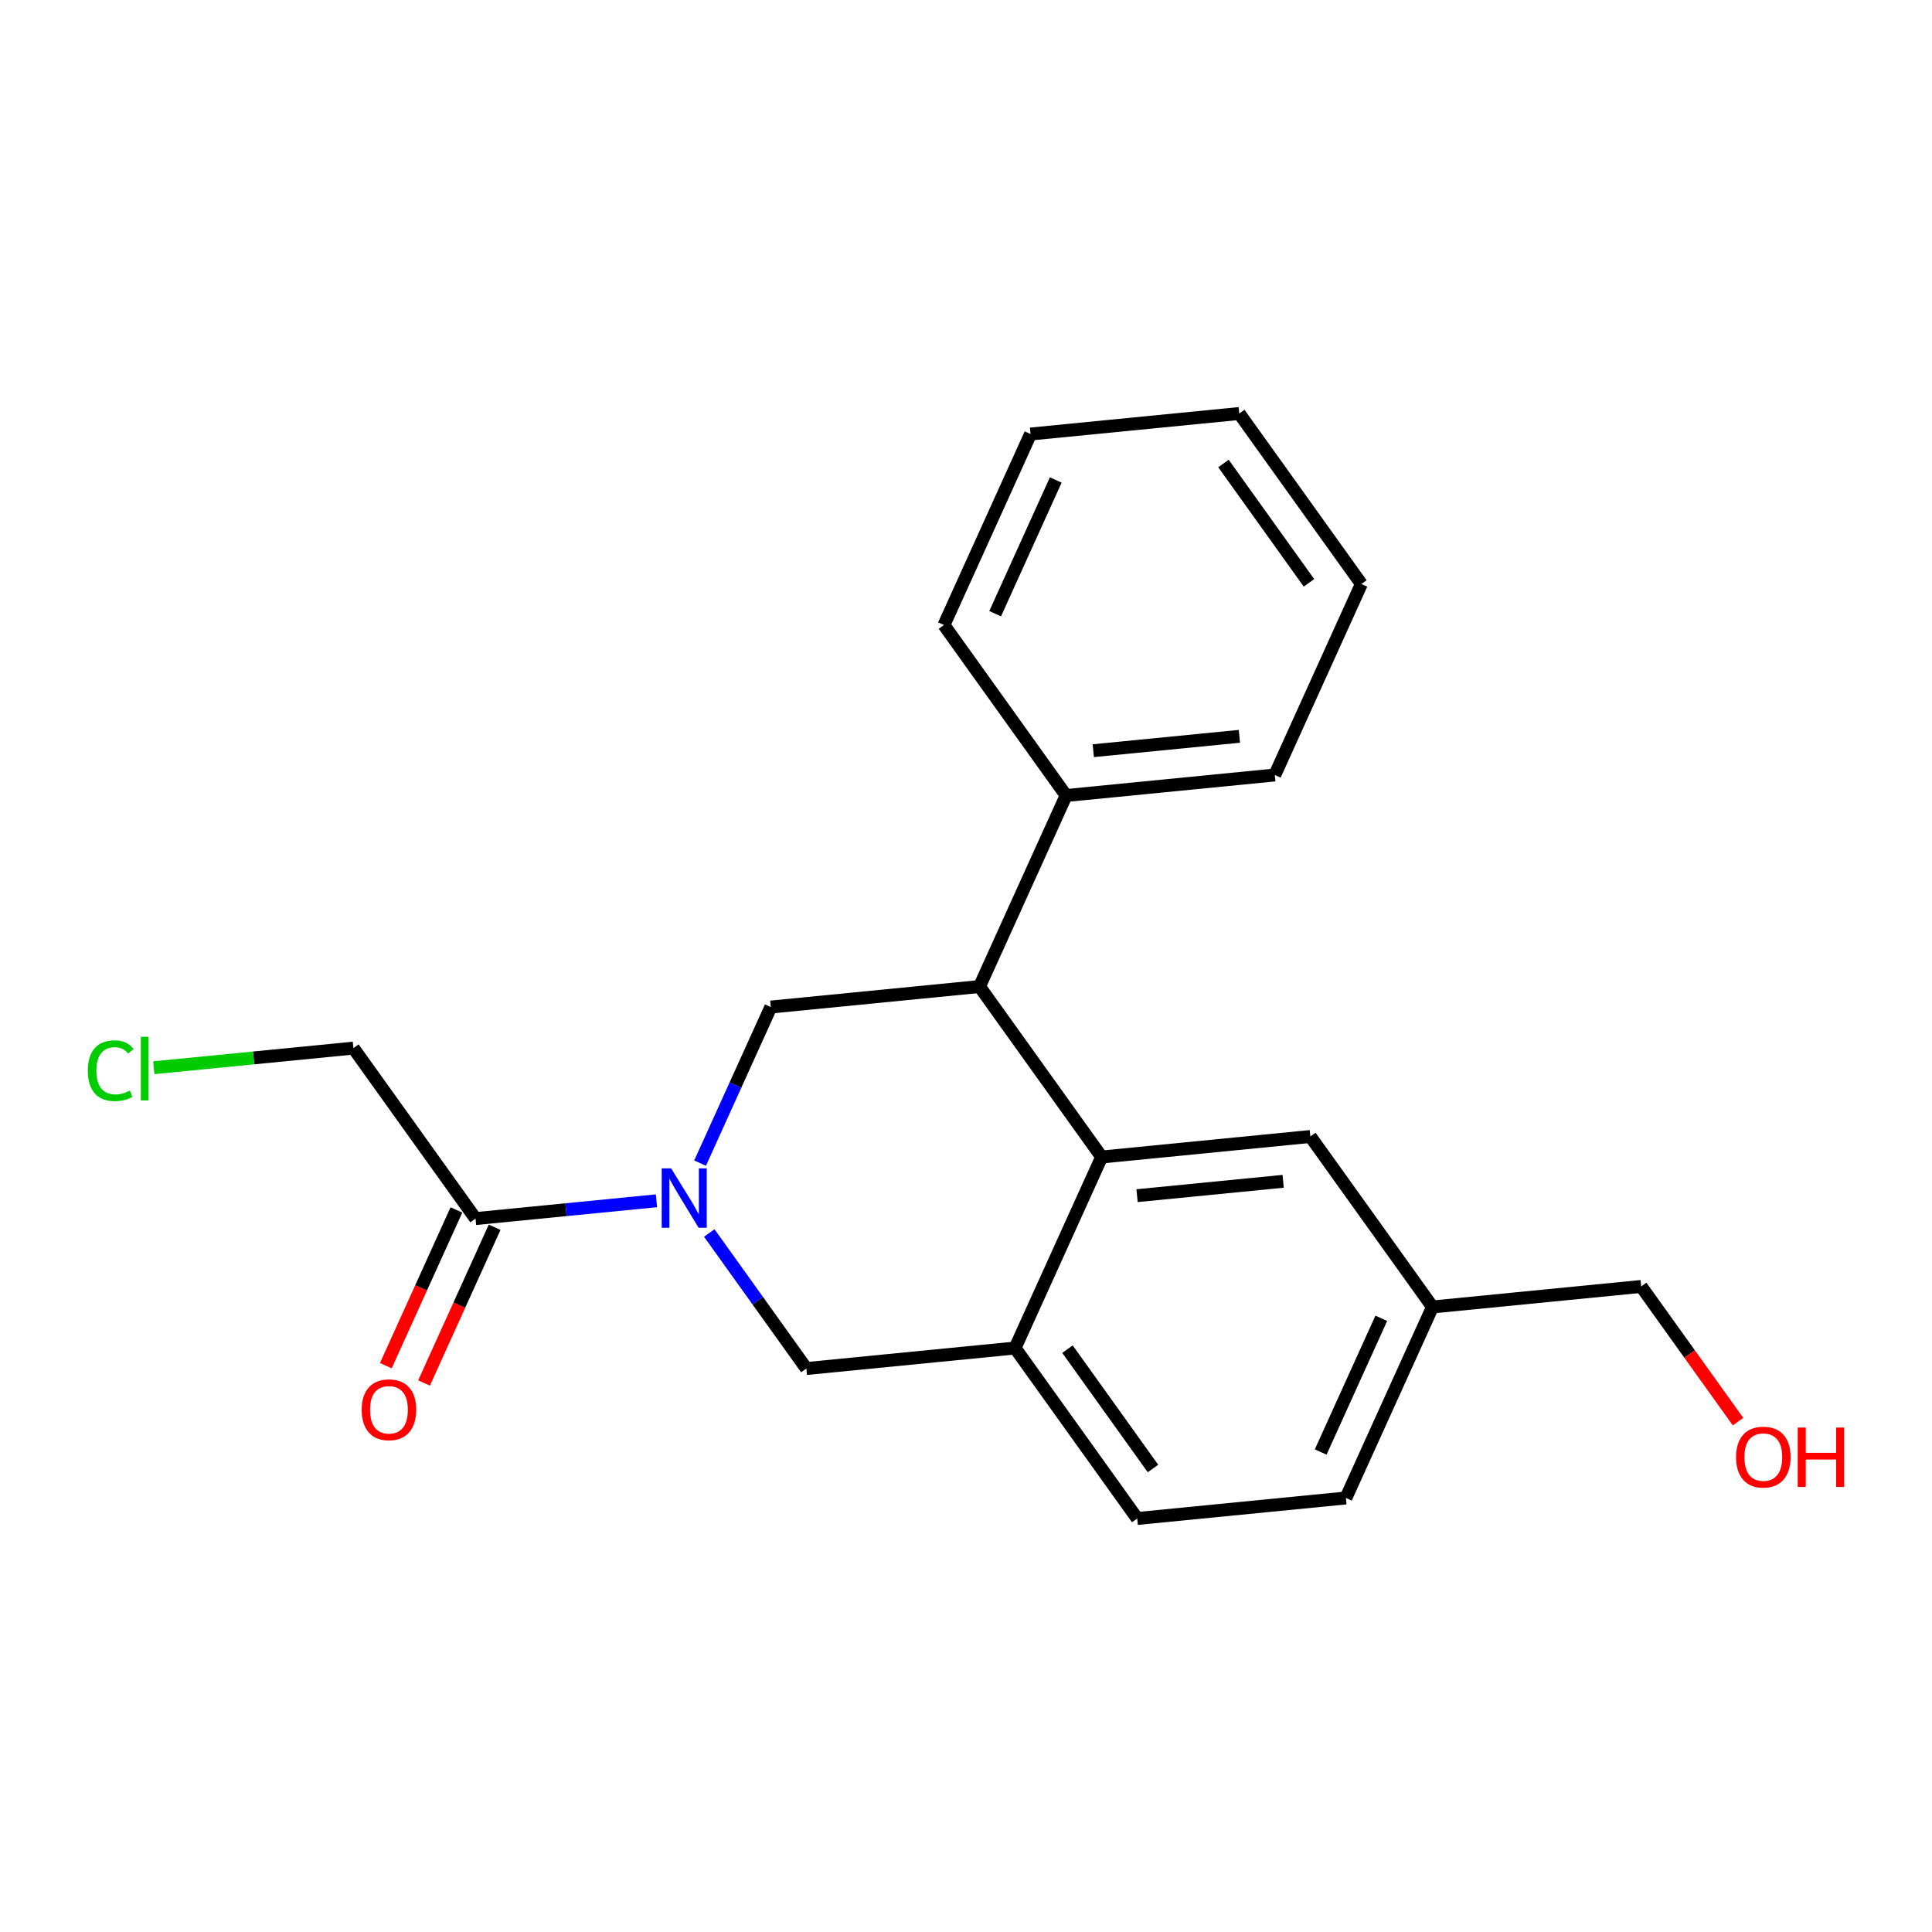 <?xml version='1.0' encoding='iso-8859-1'?>
<svg version='1.1' baseProfile='full'
              xmlns='http://www.w3.org/2000/svg'
                      xmlns:rdkit='http://www.rdkit.org/xml'
                      xmlns:xlink='http://www.w3.org/1999/xlink'
                  xml:space='preserve'
width='300px' height='300px' viewBox='0 0 300 300'>
<!-- END OF HEADER -->
<rect style='opacity:1.0;fill:#FFFFFF;stroke:none' width='300' height='300' x='0' y='0'> </rect>
<rect style='opacity:1.0;fill:#FFFFFF;stroke:none' width='300' height='300' x='0' y='0'> </rect>
<path class='bond-0 atom-0 atom-1' d='M 65.845,214.748 L 71.325,202.657' style='fill:none;fill-rule:evenodd;stroke:#FF0000;stroke-width:2.0px;stroke-linecap:butt;stroke-linejoin:miter;stroke-opacity:1' />
<path class='bond-0 atom-0 atom-1' d='M 71.325,202.657 L 76.806,190.566' style='fill:none;fill-rule:evenodd;stroke:#000000;stroke-width:2.0px;stroke-linecap:butt;stroke-linejoin:miter;stroke-opacity:1' />
<path class='bond-0 atom-0 atom-1' d='M 59.913,212.06 L 65.393,199.968' style='fill:none;fill-rule:evenodd;stroke:#FF0000;stroke-width:2.0px;stroke-linecap:butt;stroke-linejoin:miter;stroke-opacity:1' />
<path class='bond-0 atom-0 atom-1' d='M 65.393,199.968 L 70.874,187.877' style='fill:none;fill-rule:evenodd;stroke:#000000;stroke-width:2.0px;stroke-linecap:butt;stroke-linejoin:miter;stroke-opacity:1' />
<path class='bond-1 atom-1 atom-2' d='M 73.84,189.222 L 54.876,162.749' style='fill:none;fill-rule:evenodd;stroke:#000000;stroke-width:2.0px;stroke-linecap:butt;stroke-linejoin:miter;stroke-opacity:1' />
<path class='bond-3 atom-1 atom-4' d='M 73.84,189.222 L 87.888,187.84' style='fill:none;fill-rule:evenodd;stroke:#000000;stroke-width:2.0px;stroke-linecap:butt;stroke-linejoin:miter;stroke-opacity:1' />
<path class='bond-3 atom-1 atom-4' d='M 87.888,187.84 L 101.936,186.458' style='fill:none;fill-rule:evenodd;stroke:#0000FF;stroke-width:2.0px;stroke-linecap:butt;stroke-linejoin:miter;stroke-opacity:1' />
<path class='bond-2 atom-2 atom-3' d='M 54.876,162.749 L 39.378,164.274' style='fill:none;fill-rule:evenodd;stroke:#000000;stroke-width:2.0px;stroke-linecap:butt;stroke-linejoin:miter;stroke-opacity:1' />
<path class='bond-2 atom-2 atom-3' d='M 39.378,164.274 L 23.881,165.798' style='fill:none;fill-rule:evenodd;stroke:#00CC00;stroke-width:2.0px;stroke-linecap:butt;stroke-linejoin:miter;stroke-opacity:1' />
<path class='bond-4 atom-4 atom-5' d='M 110.134,191.459 L 117.673,201.983' style='fill:none;fill-rule:evenodd;stroke:#0000FF;stroke-width:2.0px;stroke-linecap:butt;stroke-linejoin:miter;stroke-opacity:1' />
<path class='bond-4 atom-4 atom-5' d='M 117.673,201.983 L 125.212,212.507' style='fill:none;fill-rule:evenodd;stroke:#000000;stroke-width:2.0px;stroke-linecap:butt;stroke-linejoin:miter;stroke-opacity:1' />
<path class='bond-21 atom-21 atom-4' d='M 119.691,156.375 L 114.199,168.492' style='fill:none;fill-rule:evenodd;stroke:#000000;stroke-width:2.0px;stroke-linecap:butt;stroke-linejoin:miter;stroke-opacity:1' />
<path class='bond-21 atom-21 atom-4' d='M 114.199,168.492 L 108.707,180.609' style='fill:none;fill-rule:evenodd;stroke:#0000FF;stroke-width:2.0px;stroke-linecap:butt;stroke-linejoin:miter;stroke-opacity:1' />
<path class='bond-5 atom-5 atom-6' d='M 125.212,212.507 L 157.619,209.319' style='fill:none;fill-rule:evenodd;stroke:#000000;stroke-width:2.0px;stroke-linecap:butt;stroke-linejoin:miter;stroke-opacity:1' />
<path class='bond-6 atom-6 atom-7' d='M 157.619,209.319 L 176.584,235.792' style='fill:none;fill-rule:evenodd;stroke:#000000;stroke-width:2.0px;stroke-linecap:butt;stroke-linejoin:miter;stroke-opacity:1' />
<path class='bond-6 atom-6 atom-7' d='M 165.759,209.497 L 179.033,228.028' style='fill:none;fill-rule:evenodd;stroke:#000000;stroke-width:2.0px;stroke-linecap:butt;stroke-linejoin:miter;stroke-opacity:1' />
<path class='bond-22 atom-13 atom-6' d='M 171.063,179.66 L 157.619,209.319' style='fill:none;fill-rule:evenodd;stroke:#000000;stroke-width:2.0px;stroke-linecap:butt;stroke-linejoin:miter;stroke-opacity:1' />
<path class='bond-7 atom-7 atom-8' d='M 176.584,235.792 L 208.991,232.604' style='fill:none;fill-rule:evenodd;stroke:#000000;stroke-width:2.0px;stroke-linecap:butt;stroke-linejoin:miter;stroke-opacity:1' />
<path class='bond-8 atom-8 atom-9' d='M 208.991,232.604 L 222.435,202.945' style='fill:none;fill-rule:evenodd;stroke:#000000;stroke-width:2.0px;stroke-linecap:butt;stroke-linejoin:miter;stroke-opacity:1' />
<path class='bond-8 atom-8 atom-9' d='M 205.076,225.467 L 214.486,204.705' style='fill:none;fill-rule:evenodd;stroke:#000000;stroke-width:2.0px;stroke-linecap:butt;stroke-linejoin:miter;stroke-opacity:1' />
<path class='bond-9 atom-9 atom-10' d='M 222.435,202.945 L 254.843,199.757' style='fill:none;fill-rule:evenodd;stroke:#000000;stroke-width:2.0px;stroke-linecap:butt;stroke-linejoin:miter;stroke-opacity:1' />
<path class='bond-11 atom-9 atom-12' d='M 222.435,202.945 L 203.471,176.472' style='fill:none;fill-rule:evenodd;stroke:#000000;stroke-width:2.0px;stroke-linecap:butt;stroke-linejoin:miter;stroke-opacity:1' />
<path class='bond-10 atom-10 atom-11' d='M 254.843,199.757 L 262.363,210.255' style='fill:none;fill-rule:evenodd;stroke:#000000;stroke-width:2.0px;stroke-linecap:butt;stroke-linejoin:miter;stroke-opacity:1' />
<path class='bond-10 atom-10 atom-11' d='M 262.363,210.255 L 269.883,220.752' style='fill:none;fill-rule:evenodd;stroke:#FF0000;stroke-width:2.0px;stroke-linecap:butt;stroke-linejoin:miter;stroke-opacity:1' />
<path class='bond-12 atom-12 atom-13' d='M 203.471,176.472 L 171.063,179.66' style='fill:none;fill-rule:evenodd;stroke:#000000;stroke-width:2.0px;stroke-linecap:butt;stroke-linejoin:miter;stroke-opacity:1' />
<path class='bond-12 atom-12 atom-13' d='M 199.247,183.432 L 176.562,185.663' style='fill:none;fill-rule:evenodd;stroke:#000000;stroke-width:2.0px;stroke-linecap:butt;stroke-linejoin:miter;stroke-opacity:1' />
<path class='bond-13 atom-13 atom-14' d='M 171.063,179.66 L 152.099,153.187' style='fill:none;fill-rule:evenodd;stroke:#000000;stroke-width:2.0px;stroke-linecap:butt;stroke-linejoin:miter;stroke-opacity:1' />
<path class='bond-14 atom-14 atom-15' d='M 152.099,153.187 L 165.542,123.528' style='fill:none;fill-rule:evenodd;stroke:#000000;stroke-width:2.0px;stroke-linecap:butt;stroke-linejoin:miter;stroke-opacity:1' />
<path class='bond-20 atom-14 atom-21' d='M 152.099,153.187 L 119.691,156.375' style='fill:none;fill-rule:evenodd;stroke:#000000;stroke-width:2.0px;stroke-linecap:butt;stroke-linejoin:miter;stroke-opacity:1' />
<path class='bond-15 atom-15 atom-16' d='M 165.542,123.528 L 197.95,120.34' style='fill:none;fill-rule:evenodd;stroke:#000000;stroke-width:2.0px;stroke-linecap:butt;stroke-linejoin:miter;stroke-opacity:1' />
<path class='bond-15 atom-15 atom-16' d='M 169.766,116.568 L 192.451,114.337' style='fill:none;fill-rule:evenodd;stroke:#000000;stroke-width:2.0px;stroke-linecap:butt;stroke-linejoin:miter;stroke-opacity:1' />
<path class='bond-23 atom-20 atom-15' d='M 146.578,97.055 L 165.542,123.528' style='fill:none;fill-rule:evenodd;stroke:#000000;stroke-width:2.0px;stroke-linecap:butt;stroke-linejoin:miter;stroke-opacity:1' />
<path class='bond-16 atom-16 atom-17' d='M 197.95,120.34 L 211.394,90.681' style='fill:none;fill-rule:evenodd;stroke:#000000;stroke-width:2.0px;stroke-linecap:butt;stroke-linejoin:miter;stroke-opacity:1' />
<path class='bond-17 atom-17 atom-18' d='M 211.394,90.681 L 192.43,64.209' style='fill:none;fill-rule:evenodd;stroke:#000000;stroke-width:2.0px;stroke-linecap:butt;stroke-linejoin:miter;stroke-opacity:1' />
<path class='bond-17 atom-17 atom-18' d='M 203.255,90.503 L 189.98,71.972' style='fill:none;fill-rule:evenodd;stroke:#000000;stroke-width:2.0px;stroke-linecap:butt;stroke-linejoin:miter;stroke-opacity:1' />
<path class='bond-18 atom-18 atom-19' d='M 192.43,64.209 L 160.022,67.396' style='fill:none;fill-rule:evenodd;stroke:#000000;stroke-width:2.0px;stroke-linecap:butt;stroke-linejoin:miter;stroke-opacity:1' />
<path class='bond-19 atom-19 atom-20' d='M 160.022,67.396 L 146.578,97.055' style='fill:none;fill-rule:evenodd;stroke:#000000;stroke-width:2.0px;stroke-linecap:butt;stroke-linejoin:miter;stroke-opacity:1' />
<path class='bond-19 atom-19 atom-20' d='M 163.937,74.534 L 154.527,95.295' style='fill:none;fill-rule:evenodd;stroke:#000000;stroke-width:2.0px;stroke-linecap:butt;stroke-linejoin:miter;stroke-opacity:1' />
<path  class='atom-0' d='M 56.163 218.907
Q 56.163 216.693, 57.257 215.455
Q 58.351 214.218, 60.396 214.218
Q 62.441 214.218, 63.535 215.455
Q 64.629 216.693, 64.629 218.907
Q 64.629 221.148, 63.522 222.424
Q 62.415 223.688, 60.396 223.688
Q 58.364 223.688, 57.257 222.424
Q 56.163 221.161, 56.163 218.907
M 60.396 222.646
Q 61.803 222.646, 62.558 221.708
Q 63.327 220.757, 63.327 218.907
Q 63.327 217.097, 62.558 216.185
Q 61.803 215.26, 60.396 215.26
Q 58.989 215.26, 58.221 216.172
Q 57.465 217.084, 57.465 218.907
Q 57.465 220.77, 58.221 221.708
Q 58.989 222.646, 60.396 222.646
' fill='#FF0000'/>
<path  class='atom-3' d='M 13.636 166.256
Q 13.636 163.963, 14.704 162.765
Q 15.786 161.554, 17.831 161.554
Q 19.732 161.554, 20.748 162.895
L 19.889 163.599
Q 19.146 162.622, 17.831 162.622
Q 16.437 162.622, 15.694 163.56
Q 14.965 164.484, 14.965 166.256
Q 14.965 168.079, 15.72 169.017
Q 16.489 169.955, 17.974 169.955
Q 18.99 169.955, 20.175 169.343
L 20.54 170.32
Q 20.058 170.632, 19.329 170.815
Q 18.599 170.997, 17.791 170.997
Q 15.786 170.997, 14.704 169.773
Q 13.636 168.548, 13.636 166.256
' fill='#00CC00'/>
<path  class='atom-3' d='M 21.869 160.993
L 23.067 160.993
L 23.067 170.88
L 21.869 170.88
L 21.869 160.993
' fill='#00CC00'/>
<path  class='atom-4' d='M 104.209 181.423
L 107.231 186.308
Q 107.53 186.79, 108.012 187.662
Q 108.494 188.535, 108.52 188.587
L 108.52 181.423
L 109.745 181.423
L 109.745 190.645
L 108.481 190.645
L 105.238 185.305
Q 104.86 184.68, 104.456 183.963
Q 104.066 183.247, 103.948 183.025
L 103.948 190.645
L 102.75 190.645
L 102.75 181.423
L 104.209 181.423
' fill='#0000FF'/>
<path  class='atom-11' d='M 269.574 226.256
Q 269.574 224.041, 270.668 222.804
Q 271.762 221.566, 273.807 221.566
Q 275.852 221.566, 276.946 222.804
Q 278.04 224.041, 278.04 226.256
Q 278.04 228.496, 276.933 229.772
Q 275.826 231.036, 273.807 231.036
Q 271.775 231.036, 270.668 229.772
Q 269.574 228.509, 269.574 226.256
M 273.807 229.994
Q 275.214 229.994, 275.969 229.056
Q 276.738 228.105, 276.738 226.256
Q 276.738 224.445, 275.969 223.533
Q 275.214 222.608, 273.807 222.608
Q 272.4 222.608, 271.632 223.52
Q 270.876 224.432, 270.876 226.256
Q 270.876 228.118, 271.632 229.056
Q 272.4 229.994, 273.807 229.994
' fill='#FF0000'/>
<path  class='atom-11' d='M 279.147 221.671
L 280.398 221.671
L 280.398 225.591
L 285.113 225.591
L 285.113 221.671
L 286.364 221.671
L 286.364 230.893
L 285.113 230.893
L 285.113 226.633
L 280.398 226.633
L 280.398 230.893
L 279.147 230.893
L 279.147 221.671
' fill='#FF0000'/>
</svg>
